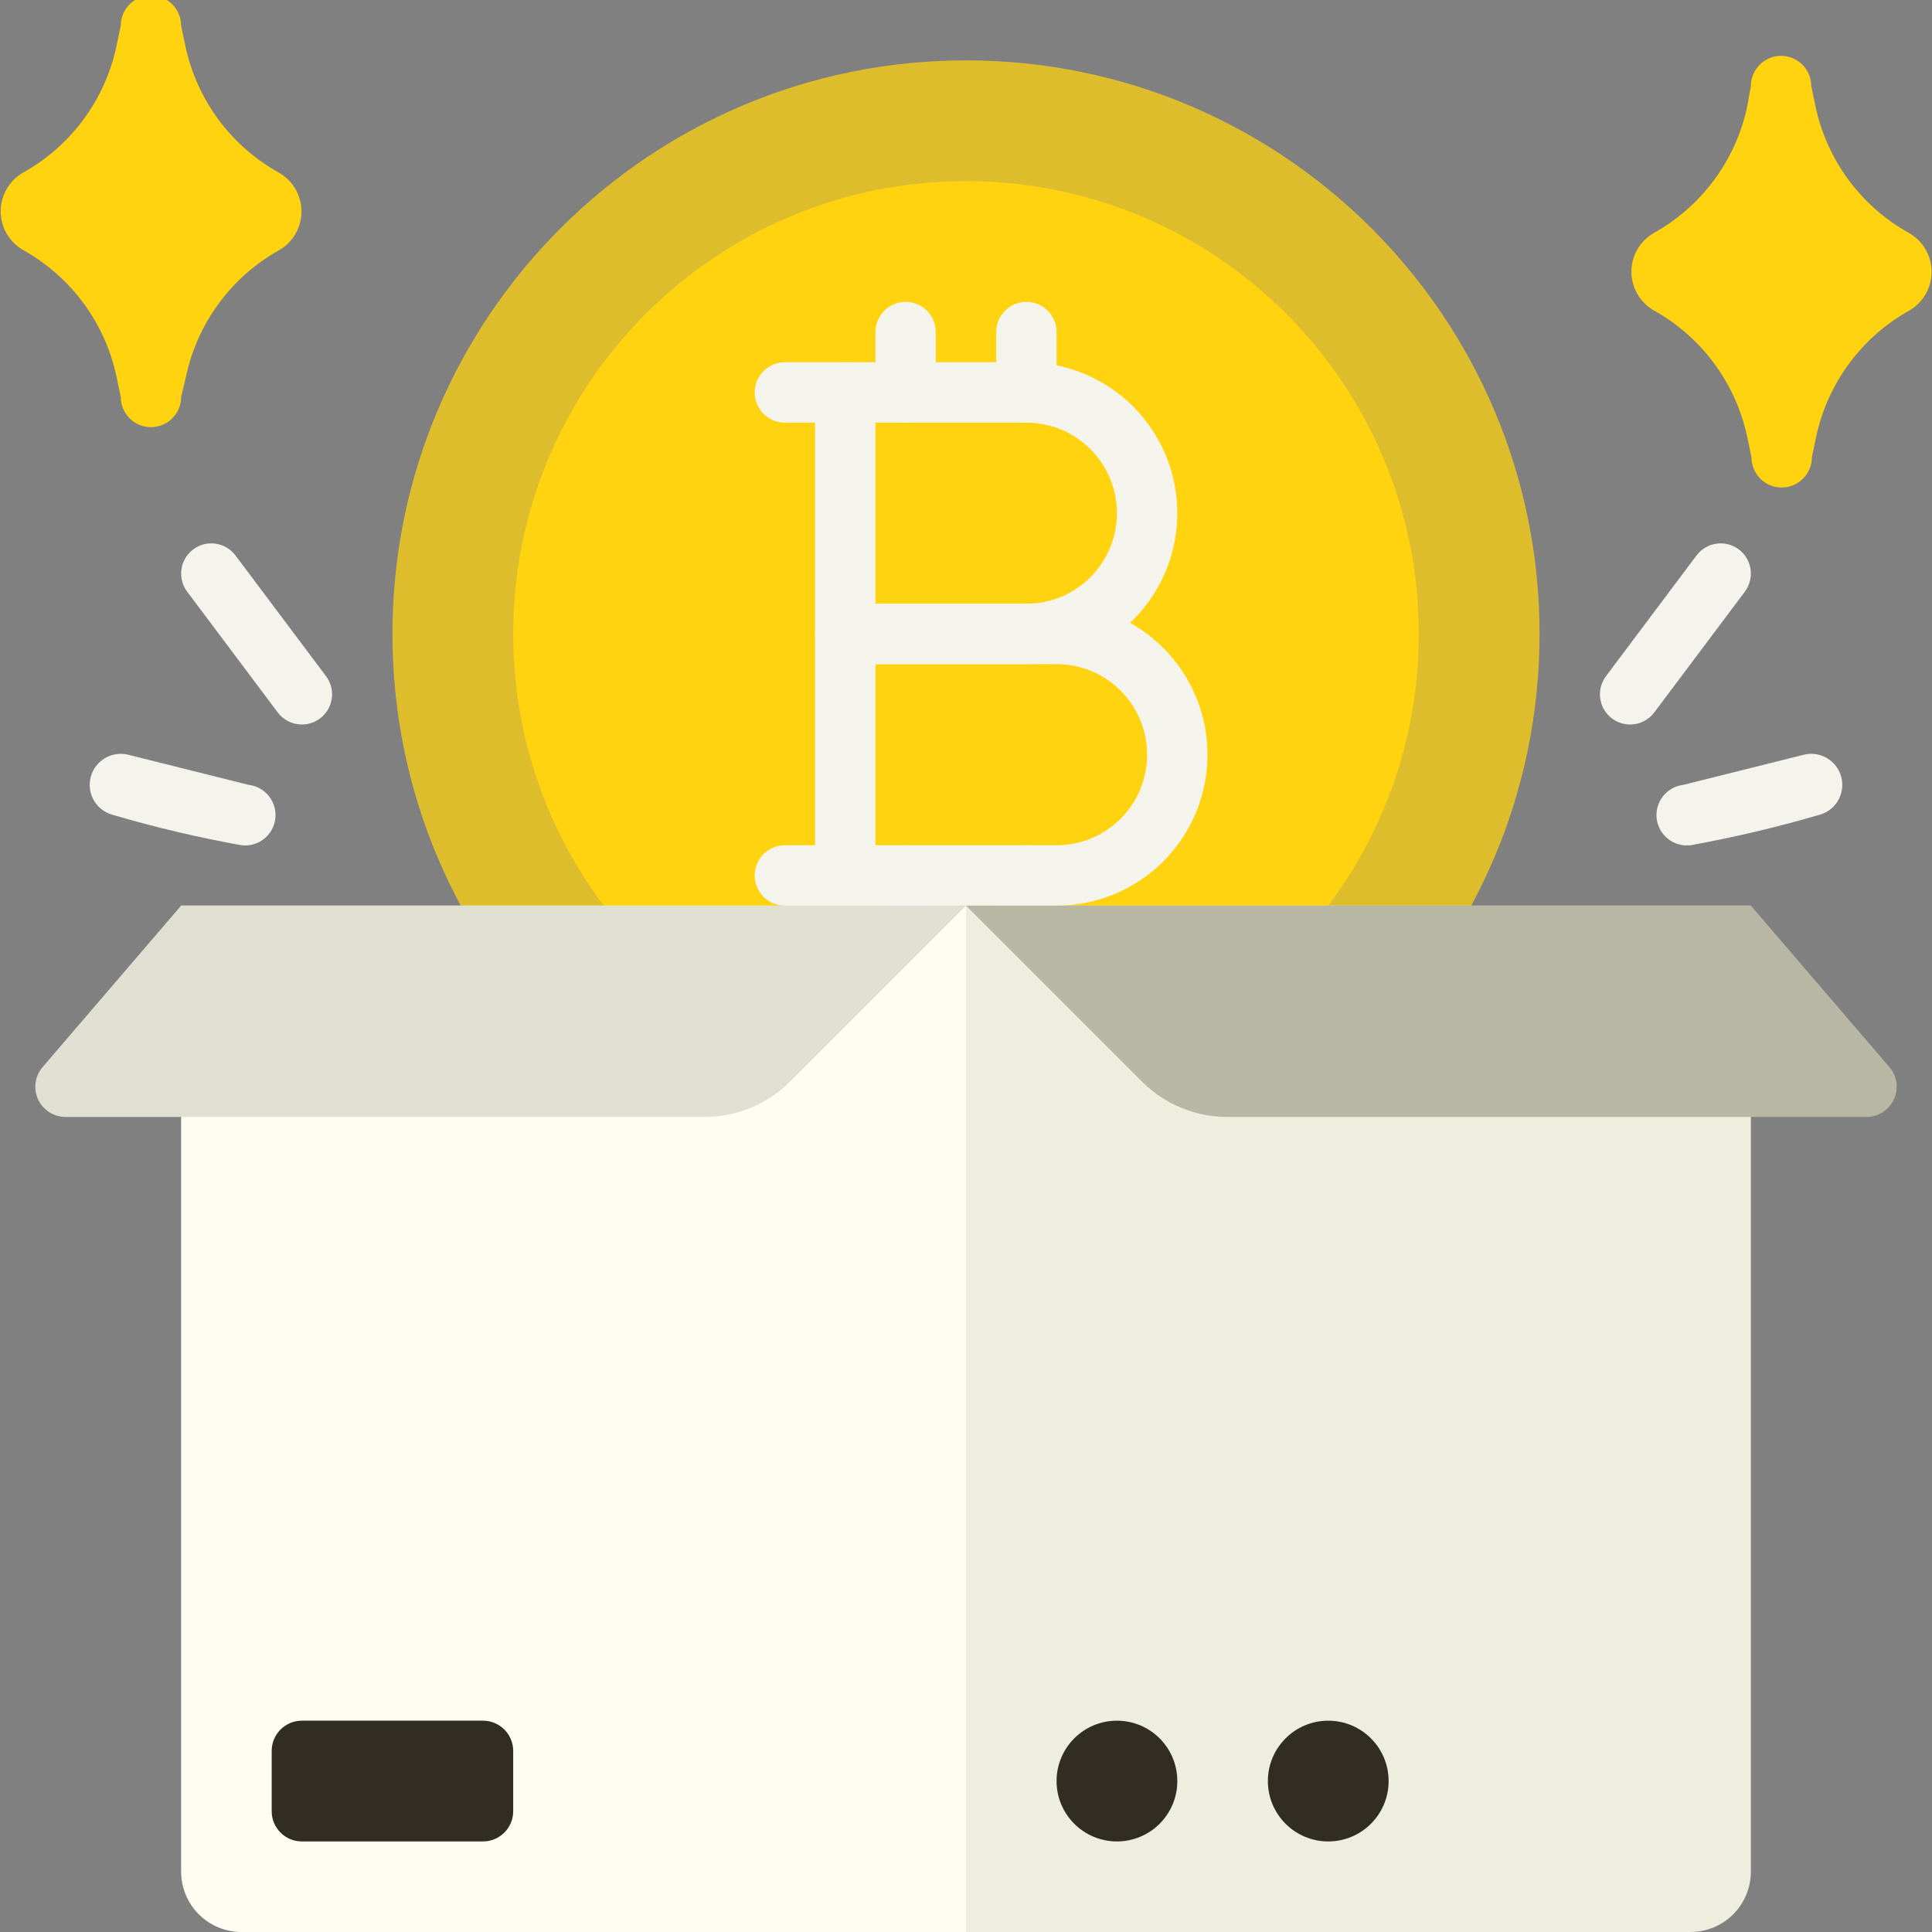 <svg width="512" height="512" viewBox="0 0 512 512" fill="none" xmlns="http://www.w3.org/2000/svg">
<rect x="0" y="0" width="512" height="512" fill="#808080" stroke="none"/>
<g clip-path="url(#clip0_205_384)">
<path d="M256 320C339.947 320 408 251.947 408 168C408 84.053 339.947 16 256 16C172.053 16 104 84.053 104 168C104 251.947 172.053 320 256 320Z" fill="#FFD30F" fill-opacity="0.74"/>
<path d="M256 288C322.274 288 376 234.274 376 168C376 101.726 322.274 48 256 48C189.726 48 136 101.726 136 168C136 234.274 189.726 288 256 288Z" fill="#FFD30F"/>
<path d="M272 176H224C221.878 176 219.843 175.157 218.343 173.657C216.843 172.157 216 170.122 216 168V104C216 101.878 216.843 99.843 218.343 98.343C219.843 96.843 221.878 96 224 96H272C282.609 96 292.783 100.214 300.284 107.716C307.786 115.217 312 125.391 312 136C312 146.609 307.786 156.783 300.284 164.284C292.783 171.786 282.609 176 272 176ZM232 160H272C278.365 160 284.47 157.471 288.971 152.971C293.471 148.47 296 142.365 296 136C296 129.635 293.471 123.53 288.971 119.029C284.47 114.529 278.365 112 272 112H232V160Z" fill="#F4F4EC"/>
<path d="M280 240H224C221.878 240 219.843 239.157 218.343 237.657C216.843 236.157 216 234.122 216 232V168C216 165.878 216.843 163.843 218.343 162.343C219.843 160.843 221.878 160 224 160H280C290.609 160 300.783 164.214 308.284 171.716C315.786 179.217 320 189.391 320 200C320 210.609 315.786 220.783 308.284 228.284C300.783 235.786 290.609 240 280 240ZM232 224H280C286.365 224 292.47 221.471 296.971 216.971C301.471 212.47 304 206.365 304 200C304 193.635 301.471 187.53 296.971 183.029C292.47 178.529 286.365 176 280 176H232V224Z" fill="#F4F4EC"/>
<path d="M240 112C237.878 112 235.843 111.157 234.343 109.657C232.843 108.157 232 106.122 232 104V88C232 85.878 232.843 83.843 234.343 82.343C235.843 80.843 237.878 80 240 80C242.122 80 244.157 80.843 245.657 82.343C247.157 83.843 248 85.878 248 88V104C248 106.122 247.157 108.157 245.657 109.657C244.157 111.157 242.122 112 240 112Z" fill="#F4F4EC"/>
<path d="M272 112C269.878 112 267.843 111.157 266.343 109.657C264.843 108.157 264 106.122 264 104V88C264 85.878 264.843 83.843 266.343 82.343C267.843 80.843 269.878 80 272 80C274.122 80 276.157 80.843 277.657 82.343C279.157 83.843 280 85.878 280 88V104C280 106.122 279.157 108.157 277.657 109.657C276.157 111.157 274.122 112 272 112Z" fill="#F4F4EC"/>
<path d="M272 256C269.878 256 267.843 255.157 266.343 253.657C264.843 252.157 264 250.122 264 248V232C264 229.878 264.843 227.843 266.343 226.343C267.843 224.843 269.878 224 272 224C274.122 224 276.157 224.843 277.657 226.343C279.157 227.843 280 229.878 280 232V248C280 250.122 279.157 252.157 277.657 253.657C276.157 255.157 274.122 256 272 256Z" fill="#F4F4EC"/>
<path d="M240 256C237.878 256 235.843 255.157 234.343 253.657C232.843 252.157 232 250.122 232 248V232C232 229.878 232.843 227.843 234.343 226.343C235.843 224.843 237.878 224 240 224C242.122 224 244.157 224.843 245.657 226.343C247.157 227.843 248 229.878 248 232V248C248 250.122 247.157 252.157 245.657 253.657C244.157 255.157 242.122 256 240 256Z" fill="#F4F4EC"/>
<path d="M224 112H208C205.878 112 203.843 111.157 202.343 109.657C200.843 108.157 200 106.122 200 104C200 101.878 200.843 99.843 202.343 98.343C203.843 96.843 205.878 96 208 96H224C226.122 96 228.157 96.843 229.657 98.343C231.157 99.843 232 101.878 232 104C232 106.122 231.157 108.157 229.657 109.657C228.157 111.157 226.122 112 224 112Z" fill="#F4F4EC"/>
<path d="M224 240H208C205.878 240 203.843 239.157 202.343 237.657C200.843 236.157 200 234.122 200 232C200 229.878 200.843 227.843 202.343 226.343C203.843 224.843 205.878 224 208 224H224C226.122 224 228.157 224.843 229.657 226.343C231.157 227.843 232 229.878 232 232C232 234.122 231.157 236.157 229.657 237.657C228.157 239.157 226.122 240 224 240Z" fill="#F4F4EC"/>
<path d="M48 240H256V512H64C59.757 512 55.687 510.314 52.686 507.314C49.686 504.313 48 500.243 48 496V240Z" fill="#FDFDF1"/>
<path d="M256 240H464V496C464 500.243 462.314 504.313 459.314 507.314C456.313 510.314 452.243 512 448 512H256V240Z" fill="#EEEEDF"/>
<path d="M48 240L11.28 282.8C10.286 283.962 9.646 285.385 9.436 286.9C9.225 288.415 9.454 289.958 10.093 291.347C10.733 292.736 11.758 293.912 13.046 294.737C14.334 295.562 15.831 296 17.36 296H186.72C190.924 296.003 195.087 295.178 198.971 293.572C202.856 291.966 206.386 289.611 209.36 286.64L256 240H48Z" fill="#E0E0D2"/>
<path d="M464 240L500.72 282.8C501.714 283.962 502.354 285.385 502.565 286.9C502.775 288.415 502.547 289.958 501.907 291.347C501.267 292.736 500.242 293.912 498.955 294.737C497.667 295.562 496.169 296 494.64 296H325.28C321.076 296.003 316.913 295.178 313.029 293.572C309.144 291.966 305.614 289.611 302.64 286.64L256 240H464Z" fill="#B7B7A3"/>
<path d="M506.08 82.24C499.782 85.739 494.308 90.549 490.03 96.346C485.751 102.143 482.767 108.791 481.28 115.84L480.16 121.2C480.16 123.322 479.317 125.357 477.817 126.857C476.317 128.357 474.282 129.2 472.16 129.2C470.038 129.2 468.003 128.357 466.503 126.857C465.003 125.357 464.16 123.322 464.16 121.2L463.04 115.84C461.553 108.791 458.569 102.143 454.29 96.346C450.012 90.549 444.538 85.739 438.24 82.24C436.447 81.199 434.958 79.705 433.923 77.908C432.888 76.111 432.344 74.074 432.344 72C432.344 69.926 432.888 67.889 433.923 66.092C434.958 64.295 436.447 62.801 438.24 61.76C444.538 58.261 450.012 53.451 454.29 47.654C458.569 41.858 461.553 35.21 463.04 28.16L464 22.8C464 20.678 464.843 18.643 466.343 17.143C467.843 15.643 469.878 14.8 472 14.8C474.122 14.8 476.157 15.643 477.657 17.143C479.157 18.643 480 20.678 480 22.8L481.12 28.16C482.607 35.21 485.591 41.858 489.87 47.654C494.148 53.451 499.622 58.261 505.92 61.76C507.722 62.787 509.222 64.269 510.271 66.058C511.32 67.847 511.88 69.88 511.897 71.954C511.913 74.028 511.384 76.069 510.363 77.874C509.342 79.68 507.865 81.185 506.08 82.24Z" fill="#FFD30F"/>
<path d="M74.08 66.24C67.782 69.739 62.309 74.549 58.03 80.346C53.751 86.143 50.767 92.79 49.28 99.84L48 105.2C48 107.322 47.157 109.357 45.657 110.857C44.157 112.357 42.122 113.2 40 113.2C37.878 113.2 35.843 112.357 34.343 110.857C32.843 109.357 32 107.322 32 105.2L30.88 99.84C29.393 92.79 26.409 86.143 22.13 80.346C17.852 74.549 12.378 69.739 6.08 66.24C4.287 65.199 2.798 63.705 1.763 61.908C0.728 60.111 0.184 58.074 0.184 56C0.184 53.926 0.728 51.889 1.763 50.092C2.798 48.295 4.287 46.801 6.08 45.76C12.378 42.261 17.852 37.451 22.13 31.654C26.409 25.858 29.393 19.21 30.88 12.16L32 6.8C32 4.678 32.843 2.643 34.343 1.143C35.843 -0.357 37.878 -1.2 40 -1.2C42.122 -1.2 44.157 -0.357 45.657 1.143C47.157 2.643 48 4.678 48 6.8L49.12 12.16C50.608 19.21 53.591 25.858 57.87 31.654C62.148 37.451 67.622 42.261 73.92 45.76C75.722 46.787 77.222 48.269 78.271 50.058C79.32 51.847 79.88 53.88 79.897 55.954C79.913 58.028 79.384 60.069 78.363 61.874C77.343 63.68 75.865 65.185 74.08 66.24Z" fill="#FFD30F"/>
<path d="M64 224C52.558 221.945 41.235 219.274 30.08 216C27.958 215.491 26.126 214.16 24.986 212.299C23.845 210.439 23.491 208.202 24 206.08C24.509 203.958 25.841 202.126 27.701 200.986C29.561 199.845 31.798 199.491 33.92 200L65.92 208C68.042 208.255 69.976 209.342 71.296 211.022C72.616 212.702 73.215 214.838 72.96 216.96C72.706 219.082 71.618 221.016 69.938 222.336C68.258 223.656 66.122 224.255 64 224Z" fill="#F4F4EC"/>
<path d="M80 192C78.758 192 77.533 191.711 76.422 191.155C75.311 190.6 74.345 189.794 73.6 188.8L49.6 156.8C48.97 155.96 48.511 155.003 48.25 153.985C47.99 152.968 47.932 151.909 48.08 150.869C48.229 149.829 48.581 148.828 49.116 147.924C49.651 147.02 50.359 146.23 51.2 145.6C52.041 144.97 52.997 144.511 54.015 144.25C55.032 143.99 56.091 143.932 57.131 144.08C58.171 144.229 59.172 144.581 60.076 145.116C60.98 145.651 61.77 146.36 62.4 147.2L86.4 179.2C87.291 180.389 87.834 181.802 87.968 183.282C88.101 184.761 87.82 186.249 87.155 187.578C86.491 188.907 85.47 190.024 84.206 190.805C82.942 191.586 81.486 192 80 192Z" fill="#F4F4EC"/>
<path d="M448 224C445.878 224.255 443.742 223.656 442.062 222.336C440.381 221.016 439.294 219.082 439.04 216.96C438.785 214.838 439.384 212.702 440.704 211.022C442.024 209.342 443.958 208.255 446.08 208L478.08 200C480.202 199.491 482.439 199.845 484.299 200.986C486.159 202.126 487.491 203.958 488 206.08C488.509 208.202 488.155 210.439 487.014 212.299C485.874 214.16 484.042 215.491 481.92 216C470.761 219.258 459.439 221.928 448 224Z" fill="#F4F4EC"/>
<path d="M432 192C430.514 192 429.058 191.586 427.794 190.805C426.53 190.024 425.509 188.907 424.845 187.578C424.18 186.249 423.899 184.761 424.032 183.282C424.166 181.802 424.709 180.389 425.6 179.2L449.6 147.2C450.873 145.503 452.768 144.38 454.869 144.08C456.969 143.78 459.103 144.327 460.8 145.6C462.497 146.873 463.62 148.768 463.92 150.869C464.22 152.969 463.673 155.103 462.4 156.8L438.4 188.8C437.655 189.794 436.689 190.6 435.578 191.155C434.467 191.711 433.242 192 432 192Z" fill="#F4F4EC"/>
<path d="M128 456H80C75.582 456 72 459.582 72 464V480C72 484.418 75.582 488 80 488H128C132.418 488 136 484.418 136 480V464C136 459.582 132.418 456 128 456Z" fill="#322D23"/>
<path d="M296 488C304.837 488 312 480.837 312 472C312 463.163 304.837 456 296 456C287.163 456 280 463.163 280 472C280 480.837 287.163 488 296 488Z" fill="#322D23"/>
<path d="M352 488C360.837 488 368 480.837 368 472C368 463.163 360.837 456 352 456C343.163 456 336 463.163 336 472C336 480.837 343.163 488 352 488Z" fill="#322D23"/>
</g>
<defs>
<clipPath id="clip0_205_384">
<rect width="512" height="512" fill="white"/>
</clipPath>
</defs>
</svg>
